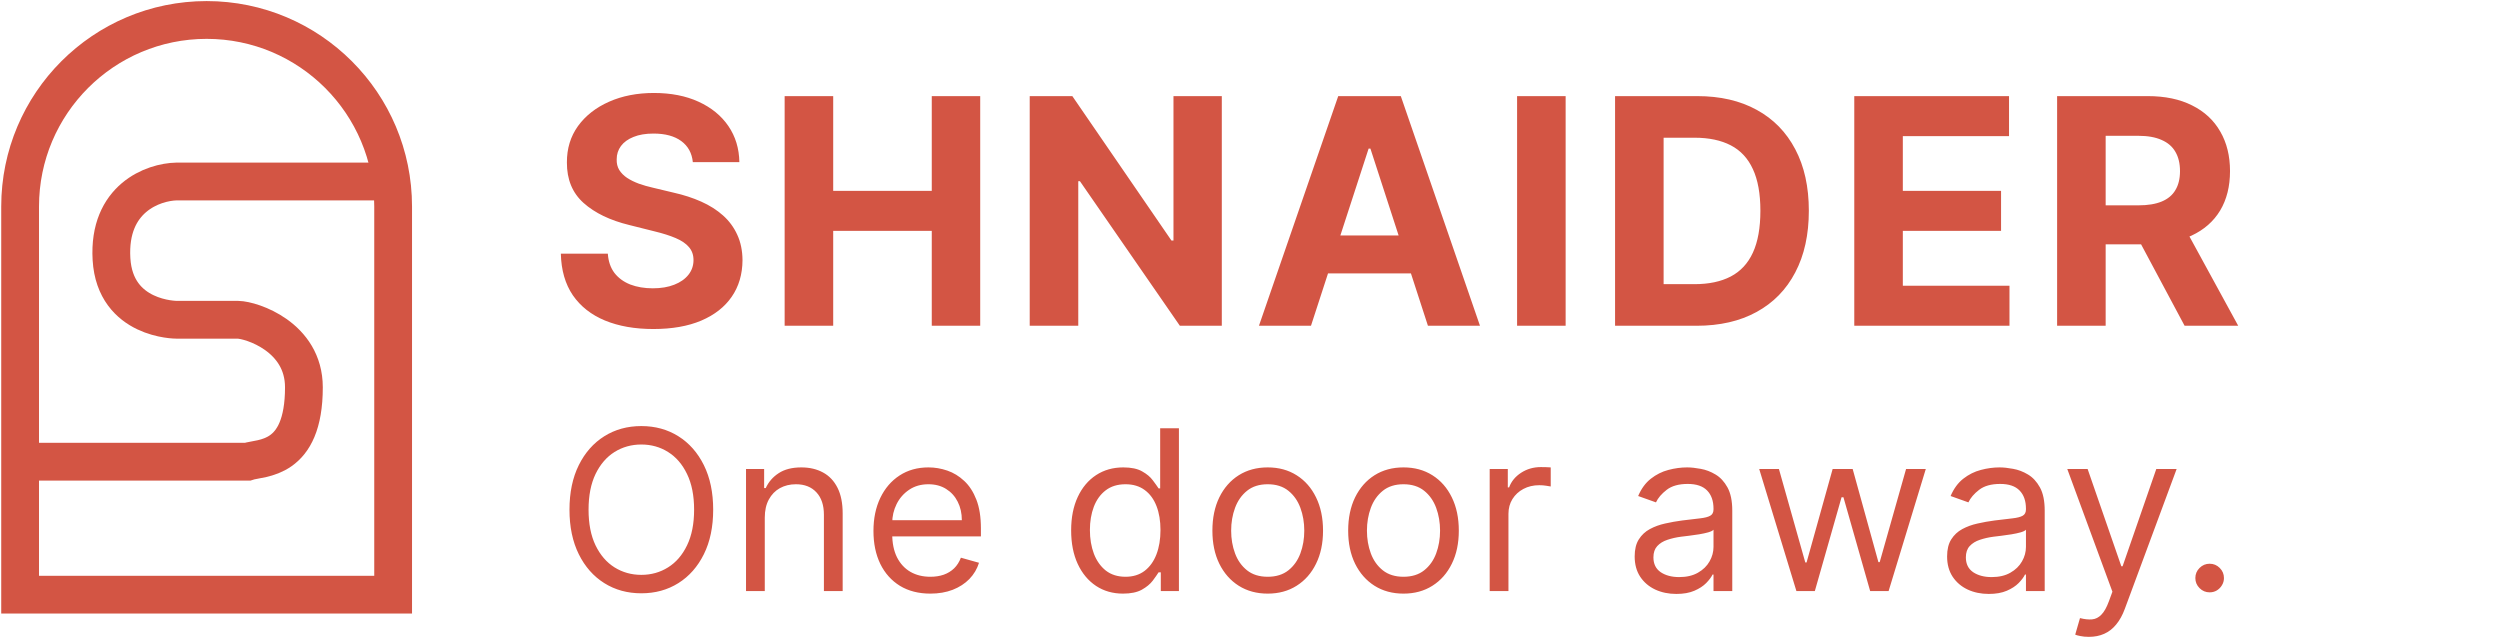 <svg xmlns="http://www.w3.org/2000/svg" width="1864" height="479" viewBox="0 0 1864 479" fill="none"><path d="M516.575 120.906C515.906 114.162 513.036 108.922 507.963 105.188C502.891 101.453 496.007 99.586 487.312 99.586C481.403 99.586 476.415 100.422 472.346 102.094C468.277 103.71 465.155 105.968 462.981 108.866C460.863 111.765 459.804 115.053 459.804 118.732C459.693 121.798 460.334 124.473 461.727 126.759C463.177 129.044 465.155 131.023 467.664 132.695C470.172 134.312 473.07 135.733 476.359 136.959C479.648 138.13 483.159 139.133 486.894 139.969L502.278 143.648C509.747 145.32 516.603 147.55 522.846 150.337C529.089 153.124 534.495 156.552 539.066 160.621C543.637 164.69 547.176 169.483 549.684 175.001C552.249 180.52 553.558 186.846 553.614 193.981C553.558 204.46 550.883 213.545 545.588 221.237C540.348 228.874 532.768 234.81 522.846 239.046C512.98 243.227 501.08 245.317 487.145 245.317C473.321 245.317 461.281 243.199 451.025 238.963C440.825 234.726 432.854 228.456 427.113 220.151C421.428 211.79 418.446 201.45 418.167 189.131H453.199C453.589 194.873 455.234 199.666 458.132 203.512C461.086 207.303 465.016 210.173 469.921 212.124C474.882 214.019 480.484 214.967 486.727 214.967C492.858 214.967 498.181 214.075 502.696 212.291C507.267 210.508 510.806 208.027 513.314 204.85C515.823 201.673 517.077 198.022 517.077 193.897C517.077 190.051 515.934 186.818 513.649 184.198C511.419 181.579 508.131 179.349 503.783 177.51C499.491 175.67 494.224 173.998 487.981 172.493L469.336 167.811C454.899 164.299 443.5 158.809 435.14 151.34C426.779 143.871 422.626 133.81 422.682 121.157C422.626 110.789 425.385 101.732 430.959 93.984C436.589 86.236 444.309 80.188 454.119 75.841C463.929 71.493 475.077 69.319 487.563 69.319C500.271 69.319 511.363 71.493 520.839 75.841C530.371 80.188 537.784 86.236 543.079 93.984C548.375 101.732 551.106 110.706 551.273 120.906H516.575ZM585.029 242.892V71.66H621.232V142.31H694.724V71.66H730.844V242.892H694.724V172.159H621.232V242.892H585.029ZM910.979 71.66V242.892H879.709L805.213 135.12H803.958V242.892H767.756V71.66H799.527L873.438 179.349H874.943V71.66H910.979ZM977.467 242.892H938.672L997.784 71.66H1044.44L1103.47 242.892H1064.67L1021.78 110.789H1020.44L977.467 242.892ZM975.043 175.587H1066.68V203.847H975.043V175.587ZM1167.34 71.66V242.892H1131.14V71.66H1167.34ZM1264.89 242.892H1204.19V71.66H1265.39C1282.62 71.66 1297.44 75.088 1309.87 81.944C1322.3 88.744 1331.86 98.527 1338.55 111.291C1345.3 124.055 1348.67 139.328 1348.67 157.109C1348.67 174.946 1345.3 190.274 1338.55 203.094C1331.86 215.914 1322.25 225.752 1309.71 232.608C1297.22 239.464 1282.28 242.892 1264.89 242.892ZM1240.39 211.873H1263.39C1274.09 211.873 1283.09 209.978 1290.39 206.188C1297.75 202.342 1303.27 196.405 1306.95 188.379C1310.68 180.297 1312.55 169.873 1312.55 157.109C1312.55 144.456 1310.68 134.116 1306.95 126.09C1303.27 118.063 1297.78 112.155 1290.48 108.365C1283.17 104.574 1274.17 102.679 1263.47 102.679H1240.39V211.873ZM1382.55 242.892V71.66H1497.93V101.509H1418.75V142.31H1491.99V172.159H1418.75V213.044H1498.27V242.892H1382.55ZM1533.78 242.892V71.66H1601.33C1614.27 71.66 1625.3 73.973 1634.44 78.6C1643.64 83.17 1650.64 89.664 1655.43 98.081C1660.28 106.442 1662.7 116.28 1662.7 127.595C1662.7 138.966 1660.25 148.748 1655.35 156.942C1650.44 165.08 1643.33 171.323 1634.02 175.67C1624.77 180.018 1613.57 182.192 1600.41 182.192H1555.18V153.096H1594.56C1601.47 153.096 1607.21 152.148 1611.78 150.253C1616.36 148.358 1619.76 145.515 1621.98 141.725C1624.27 137.935 1625.41 133.225 1625.41 127.595C1625.41 121.909 1624.27 117.116 1621.98 113.214C1619.76 109.312 1616.33 106.358 1611.7 104.351C1607.13 102.289 1601.36 101.258 1594.39 101.258H1569.98V242.892H1533.78ZM1626.25 164.968L1668.81 242.892H1628.84L1587.2 164.968H1626.25Z" fill="#D35544"></path><path d="M284.48 135.324H131.638C114.36 135.681 80.469 147.746 83.127 193.149C85.785 238.552 131.638 238.415 131.638 238.415H177.356C187.545 238.593 226.593 251.092 226.593 288.777C226.593 344.249 194.658 340.858 184.468 344.249H20.329" stroke="#D35544" stroke-width="28.169"></path><path d="M531.747 380.021C531.747 392.821 529.436 403.883 524.814 413.207C520.192 422.53 513.851 429.72 505.791 434.777C497.732 439.834 488.527 442.363 478.176 442.363C467.825 442.363 458.62 439.834 450.561 434.777C442.502 429.72 436.161 422.53 431.538 413.207C426.916 403.883 424.605 392.821 424.605 380.021C424.605 367.221 426.916 356.159 431.538 346.835C436.161 337.512 442.502 330.321 450.561 325.265C458.62 320.208 467.825 317.679 478.176 317.679C488.527 317.679 497.732 320.208 505.791 325.265C513.851 330.321 520.192 337.512 524.814 346.835C529.436 356.159 531.747 367.221 531.747 380.021ZM517.525 380.021C517.525 369.512 515.767 360.643 512.251 353.413C508.774 346.183 504.053 340.712 498.088 336.998C492.162 333.284 485.524 331.428 478.176 331.428C470.828 331.428 464.171 333.284 458.205 336.998C452.279 340.712 447.558 346.183 444.042 353.413C440.566 360.643 438.827 369.512 438.827 380.021C438.827 390.53 440.566 399.399 444.042 406.629C447.558 413.859 452.279 419.33 458.205 423.044C464.171 426.757 470.828 428.614 478.176 428.614C485.524 428.614 492.162 426.757 498.088 423.044C504.053 419.33 508.774 413.859 512.251 406.629C515.767 399.399 517.525 390.53 517.525 380.021ZM570.217 385.947V440.703H556.231V349.68H569.743V363.902H570.928C573.061 359.28 576.301 355.566 580.647 352.761C584.992 349.917 590.602 348.495 597.476 348.495C603.639 348.495 609.032 349.759 613.654 352.287C618.277 354.776 621.872 358.569 624.44 363.665C627.008 368.722 628.292 375.122 628.292 382.865V440.703H614.306V383.814C614.306 376.663 612.449 371.092 608.736 367.102C605.022 363.073 599.926 361.058 593.447 361.058C588.982 361.058 584.992 362.026 581.476 363.961C578 365.897 575.254 368.722 573.239 372.436C571.224 376.149 570.217 380.653 570.217 385.947ZM693.68 442.6C684.909 442.6 677.344 440.664 670.983 436.792C664.662 432.881 659.783 427.429 656.346 420.436C652.948 413.404 651.25 405.226 651.25 395.903C651.25 386.579 652.948 378.362 656.346 371.25C659.783 364.1 664.563 358.529 670.687 354.539C676.85 350.509 684.04 348.495 692.258 348.495C696.999 348.495 701.68 349.285 706.302 350.865C710.925 352.445 715.132 355.013 718.925 358.569C722.717 362.085 725.74 366.747 727.992 372.554C730.244 378.362 731.369 385.512 731.369 394.006V399.932H661.205V387.843H717.147C717.147 382.707 716.12 378.125 714.065 374.095C712.051 370.065 709.167 366.885 705.414 364.554C701.7 362.223 697.315 361.058 692.258 361.058C686.687 361.058 681.867 362.44 677.798 365.206C673.769 367.932 670.667 371.487 668.494 375.873C666.322 380.258 665.235 384.959 665.235 389.977V398.036C665.235 404.91 666.42 410.737 668.791 415.518C671.201 420.259 674.539 423.873 678.806 426.362C683.072 428.812 688.031 430.037 693.68 430.037C697.354 430.037 700.673 429.523 703.636 428.496C706.638 427.429 709.226 425.849 711.399 423.755C713.572 421.622 715.251 418.975 716.436 415.814L729.947 419.607C728.525 424.19 726.135 428.219 722.777 431.696C719.419 435.133 715.27 437.819 710.332 439.755C705.394 441.652 699.843 442.6 693.68 442.6ZM837.286 442.6C829.701 442.6 823.005 440.684 817.197 436.851C811.39 432.98 806.846 427.528 803.567 420.496C800.288 413.424 798.649 405.068 798.649 395.429C798.649 385.868 800.288 377.572 803.567 370.539C806.846 363.507 811.409 358.075 817.256 354.243C823.103 350.411 829.859 348.495 837.523 348.495C843.449 348.495 848.131 349.482 851.568 351.458C855.045 353.393 857.692 355.606 859.509 358.095C861.366 360.544 862.808 362.559 863.835 364.139H865.02V319.338H879.006V440.703H865.494V426.718H863.835C862.808 428.377 861.346 430.471 859.45 433C857.553 435.488 854.847 437.721 851.331 439.696C847.815 441.632 843.133 442.6 837.286 442.6ZM839.183 430.037C844.793 430.037 849.533 428.575 853.405 425.651C857.277 422.688 860.22 418.599 862.235 413.384C864.25 408.13 865.257 402.066 865.257 395.192C865.257 388.396 864.27 382.451 862.294 377.354C860.319 372.218 857.395 368.228 853.524 365.384C849.652 362.5 844.872 361.058 839.183 361.058C833.257 361.058 828.318 362.579 824.368 365.621C820.456 368.623 817.513 372.712 815.538 377.888C813.602 383.023 812.634 388.791 812.634 395.192C812.634 401.671 813.622 407.557 815.597 412.851C817.612 418.105 820.575 422.293 824.486 425.414C828.437 428.496 833.336 430.037 839.183 430.037ZM945.209 442.6C936.991 442.6 929.781 440.644 923.579 436.733C917.416 432.822 912.596 427.35 909.119 420.318C905.682 413.286 903.964 405.068 903.964 395.666C903.964 386.184 905.682 377.907 909.119 370.836C912.596 363.764 917.416 358.272 923.579 354.361C929.781 350.45 936.991 348.495 945.209 348.495C953.426 348.495 960.616 350.45 966.779 354.361C972.982 358.272 977.802 363.764 981.239 370.836C984.715 377.907 986.454 386.184 986.454 395.666C986.454 405.068 984.715 413.286 981.239 420.318C977.802 427.35 972.982 432.822 966.779 436.733C960.616 440.644 953.426 442.6 945.209 442.6ZM945.209 430.037C951.451 430.037 956.587 428.437 960.616 425.236C964.646 422.036 967.629 417.829 969.565 412.614C971.5 407.399 972.468 401.75 972.468 395.666C972.468 389.582 971.5 383.912 969.565 378.658C967.629 373.404 964.646 369.157 960.616 365.917C956.587 362.677 951.451 361.058 945.209 361.058C938.967 361.058 933.831 362.677 929.801 365.917C925.771 369.157 922.789 373.404 920.853 378.658C918.917 383.912 917.949 389.582 917.949 395.666C917.949 401.75 918.917 407.399 920.853 412.614C922.789 417.829 925.771 422.036 929.801 425.236C933.831 428.437 938.967 430.037 945.209 430.037ZM1046.45 442.6C1038.23 442.6 1031.02 440.644 1024.82 436.733C1018.66 432.822 1013.84 427.35 1010.36 420.318C1006.92 413.286 1005.2 405.068 1005.2 395.666C1005.2 386.184 1006.92 377.907 1010.36 370.836C1013.84 363.764 1018.66 358.272 1024.82 354.361C1031.02 350.45 1038.23 348.495 1046.45 348.495C1054.67 348.495 1061.86 350.45 1068.02 354.361C1074.22 358.272 1079.04 363.764 1082.48 370.836C1085.96 377.907 1087.69 386.184 1087.69 395.666C1087.69 405.068 1085.96 413.286 1082.48 420.318C1079.04 427.35 1074.22 432.822 1068.02 436.733C1061.86 440.644 1054.67 442.6 1046.45 442.6ZM1046.45 430.037C1052.69 430.037 1057.83 428.437 1061.86 425.236C1065.89 422.036 1068.87 417.829 1070.81 412.614C1072.74 407.399 1073.71 401.75 1073.71 395.666C1073.71 389.582 1072.74 383.912 1070.81 378.658C1068.87 373.404 1065.89 369.157 1061.86 365.917C1057.83 362.677 1052.69 361.058 1046.45 361.058C1040.21 361.058 1035.07 362.677 1031.04 365.917C1027.01 369.157 1024.03 373.404 1022.09 378.658C1020.16 383.912 1019.19 389.582 1019.19 395.666C1019.19 401.75 1020.16 407.399 1022.09 412.614C1024.03 417.829 1027.01 422.036 1031.04 425.236C1035.07 428.437 1040.21 430.037 1046.45 430.037ZM1110.71 440.703V349.68H1124.22V363.428H1125.17C1126.83 358.924 1129.83 355.27 1134.18 352.465C1138.52 349.66 1143.42 348.257 1148.88 348.257C1149.9 348.257 1151.19 348.277 1152.73 348.317C1154.27 348.356 1155.43 348.415 1156.22 348.495V362.717C1155.75 362.598 1154.66 362.421 1152.96 362.184C1151.3 361.907 1149.55 361.769 1147.69 361.769C1143.27 361.769 1139.31 362.697 1135.84 364.554C1132.4 366.371 1129.67 368.9 1127.66 372.139C1125.68 375.339 1124.7 378.994 1124.7 383.102V440.703H1110.71ZM1249.86 442.837C1244.09 442.837 1238.86 441.75 1234.15 439.577C1229.45 437.365 1225.72 434.185 1222.95 430.037C1220.19 425.849 1218.81 420.792 1218.81 414.866C1218.81 409.651 1219.83 405.424 1221.89 402.184C1223.94 398.905 1226.69 396.337 1230.13 394.48C1233.56 392.624 1237.35 391.241 1241.5 390.332C1245.69 389.384 1249.9 388.633 1254.13 388.08C1259.66 387.369 1264.14 386.836 1267.58 386.48C1271.05 386.085 1273.58 385.433 1275.16 384.525C1276.78 383.616 1277.59 382.036 1277.59 379.784V379.31C1277.59 373.463 1275.99 368.92 1272.79 365.68C1269.63 362.44 1264.83 360.821 1258.39 360.821C1251.72 360.821 1246.48 362.282 1242.69 365.206C1238.9 368.129 1236.23 371.25 1234.69 374.569L1221.41 369.828C1223.78 364.297 1226.94 359.991 1230.9 356.909C1234.89 353.788 1239.23 351.616 1243.93 350.391C1248.67 349.127 1253.34 348.495 1257.92 348.495C1260.84 348.495 1264.2 348.85 1267.99 349.561C1271.82 350.233 1275.52 351.635 1279.07 353.769C1282.67 355.902 1285.65 359.122 1288.02 363.428C1290.39 367.734 1291.58 373.502 1291.58 380.732V440.703H1277.59V428.377H1276.88C1275.93 430.353 1274.35 432.466 1272.14 434.718C1269.93 436.97 1266.98 438.886 1263.31 440.466C1259.64 442.047 1255.15 442.837 1249.86 442.837ZM1251.99 430.274C1257.52 430.274 1262.18 429.187 1265.98 427.014C1269.81 424.841 1272.69 422.036 1274.63 418.599C1276.6 415.162 1277.59 411.547 1277.59 407.755V394.954C1277 395.666 1275.7 396.317 1273.68 396.91C1271.71 397.463 1269.41 397.957 1266.81 398.392C1264.24 398.787 1261.73 399.142 1259.28 399.458C1256.87 399.735 1254.92 399.972 1253.41 400.169C1249.78 400.643 1246.38 401.414 1243.22 402.481C1240.1 403.508 1237.57 405.068 1235.64 407.162C1233.74 409.216 1232.79 412.021 1232.79 415.577C1232.79 420.436 1234.59 424.111 1238.18 426.599C1241.82 429.049 1246.42 430.274 1251.99 430.274ZM1339.4 440.703L1311.66 349.68H1326.36L1346.03 419.37H1346.98L1366.42 349.68H1381.35L1400.55 419.133H1401.5L1421.17 349.68H1435.87L1408.14 440.703H1394.39L1374.48 370.776H1373.06L1353.14 440.703H1339.4ZM1482.81 442.837C1477.05 442.837 1471.81 441.75 1467.11 439.577C1462.41 437.365 1458.68 434.185 1455.91 430.037C1453.15 425.849 1451.76 420.792 1451.76 414.866C1451.76 409.651 1452.79 405.424 1454.84 402.184C1456.9 398.905 1459.64 396.337 1463.08 394.48C1466.52 392.624 1470.31 391.241 1474.46 390.332C1478.65 389.384 1482.85 388.633 1487.08 388.08C1492.61 387.369 1497.1 386.836 1500.53 386.48C1504.01 386.085 1506.54 385.433 1508.12 384.525C1509.74 383.616 1510.55 382.036 1510.55 379.784V379.31C1510.55 373.463 1508.95 368.92 1505.75 365.68C1502.59 362.44 1497.79 360.821 1491.35 360.821C1484.67 360.821 1479.44 362.282 1475.64 365.206C1471.85 368.129 1469.18 371.25 1467.64 374.569L1454.37 369.828C1456.74 364.297 1459.9 359.991 1463.85 356.909C1467.84 353.788 1472.19 351.616 1476.89 350.391C1481.63 349.127 1486.29 348.495 1490.87 348.495C1493.8 348.495 1497.16 348.85 1500.95 349.561C1504.78 350.233 1508.47 351.635 1512.03 353.769C1515.63 355.902 1518.61 359.122 1520.98 363.428C1523.35 367.734 1524.53 373.502 1524.53 380.732V440.703H1510.55V428.377H1509.84C1508.89 430.353 1507.31 432.466 1505.1 434.718C1502.88 436.97 1499.94 438.886 1496.27 440.466C1492.59 442.047 1488.11 442.837 1482.81 442.837ZM1484.95 430.274C1490.48 430.274 1495.14 429.187 1498.93 427.014C1502.77 424.841 1505.65 422.036 1507.59 418.599C1509.56 415.162 1510.55 411.547 1510.55 407.755V394.954C1509.96 395.666 1508.65 396.317 1506.64 396.91C1504.66 397.463 1502.37 397.957 1499.76 398.392C1497.2 398.787 1494.69 399.142 1492.24 399.458C1489.83 399.735 1487.87 399.972 1486.37 400.169C1482.74 400.643 1479.34 401.414 1476.18 402.481C1473.06 403.508 1470.53 405.068 1468.59 407.162C1466.7 409.216 1465.75 412.021 1465.75 415.577C1465.75 420.436 1467.55 424.111 1471.14 426.599C1474.78 429.049 1479.38 430.274 1484.95 430.274ZM1557.48 474.837C1555.11 474.837 1552.99 474.64 1551.14 474.245C1549.28 473.889 1548 473.534 1547.28 473.178L1550.84 460.852C1554.24 461.721 1557.24 462.037 1559.85 461.8C1562.46 461.563 1564.77 460.398 1566.78 458.304C1568.84 456.249 1570.71 452.911 1572.41 448.289L1575.02 441.177L1541.36 349.68H1556.53L1581.66 422.214H1582.6L1607.73 349.68H1622.9L1584.26 453.978C1582.52 458.679 1580.37 462.57 1577.8 465.652C1575.24 468.773 1572.25 471.084 1568.86 472.585C1565.5 474.087 1561.7 474.837 1557.48 474.837ZM1647.52 441.652C1644.59 441.652 1642.09 440.605 1639.99 438.511C1637.9 436.417 1636.85 433.908 1636.85 430.985C1636.85 428.061 1637.9 425.553 1639.99 423.459C1642.09 421.365 1644.59 420.318 1647.52 420.318C1650.44 420.318 1652.95 421.365 1655.04 423.459C1657.14 425.553 1658.18 428.061 1658.18 430.985C1658.18 432.921 1657.69 434.698 1656.7 436.318C1655.76 437.938 1654.47 439.242 1652.85 440.229C1651.27 441.177 1649.49 441.652 1647.52 441.652Z" fill="#D35544"></path><path d="M15 153.954C15 77.152 77.26 14.892 154.062 14.892V14.892C230.863 14.892 293.124 77.152 293.124 153.954V443.388H15V153.954Z" stroke="#D35544" stroke-width="28.169"></path></svg>